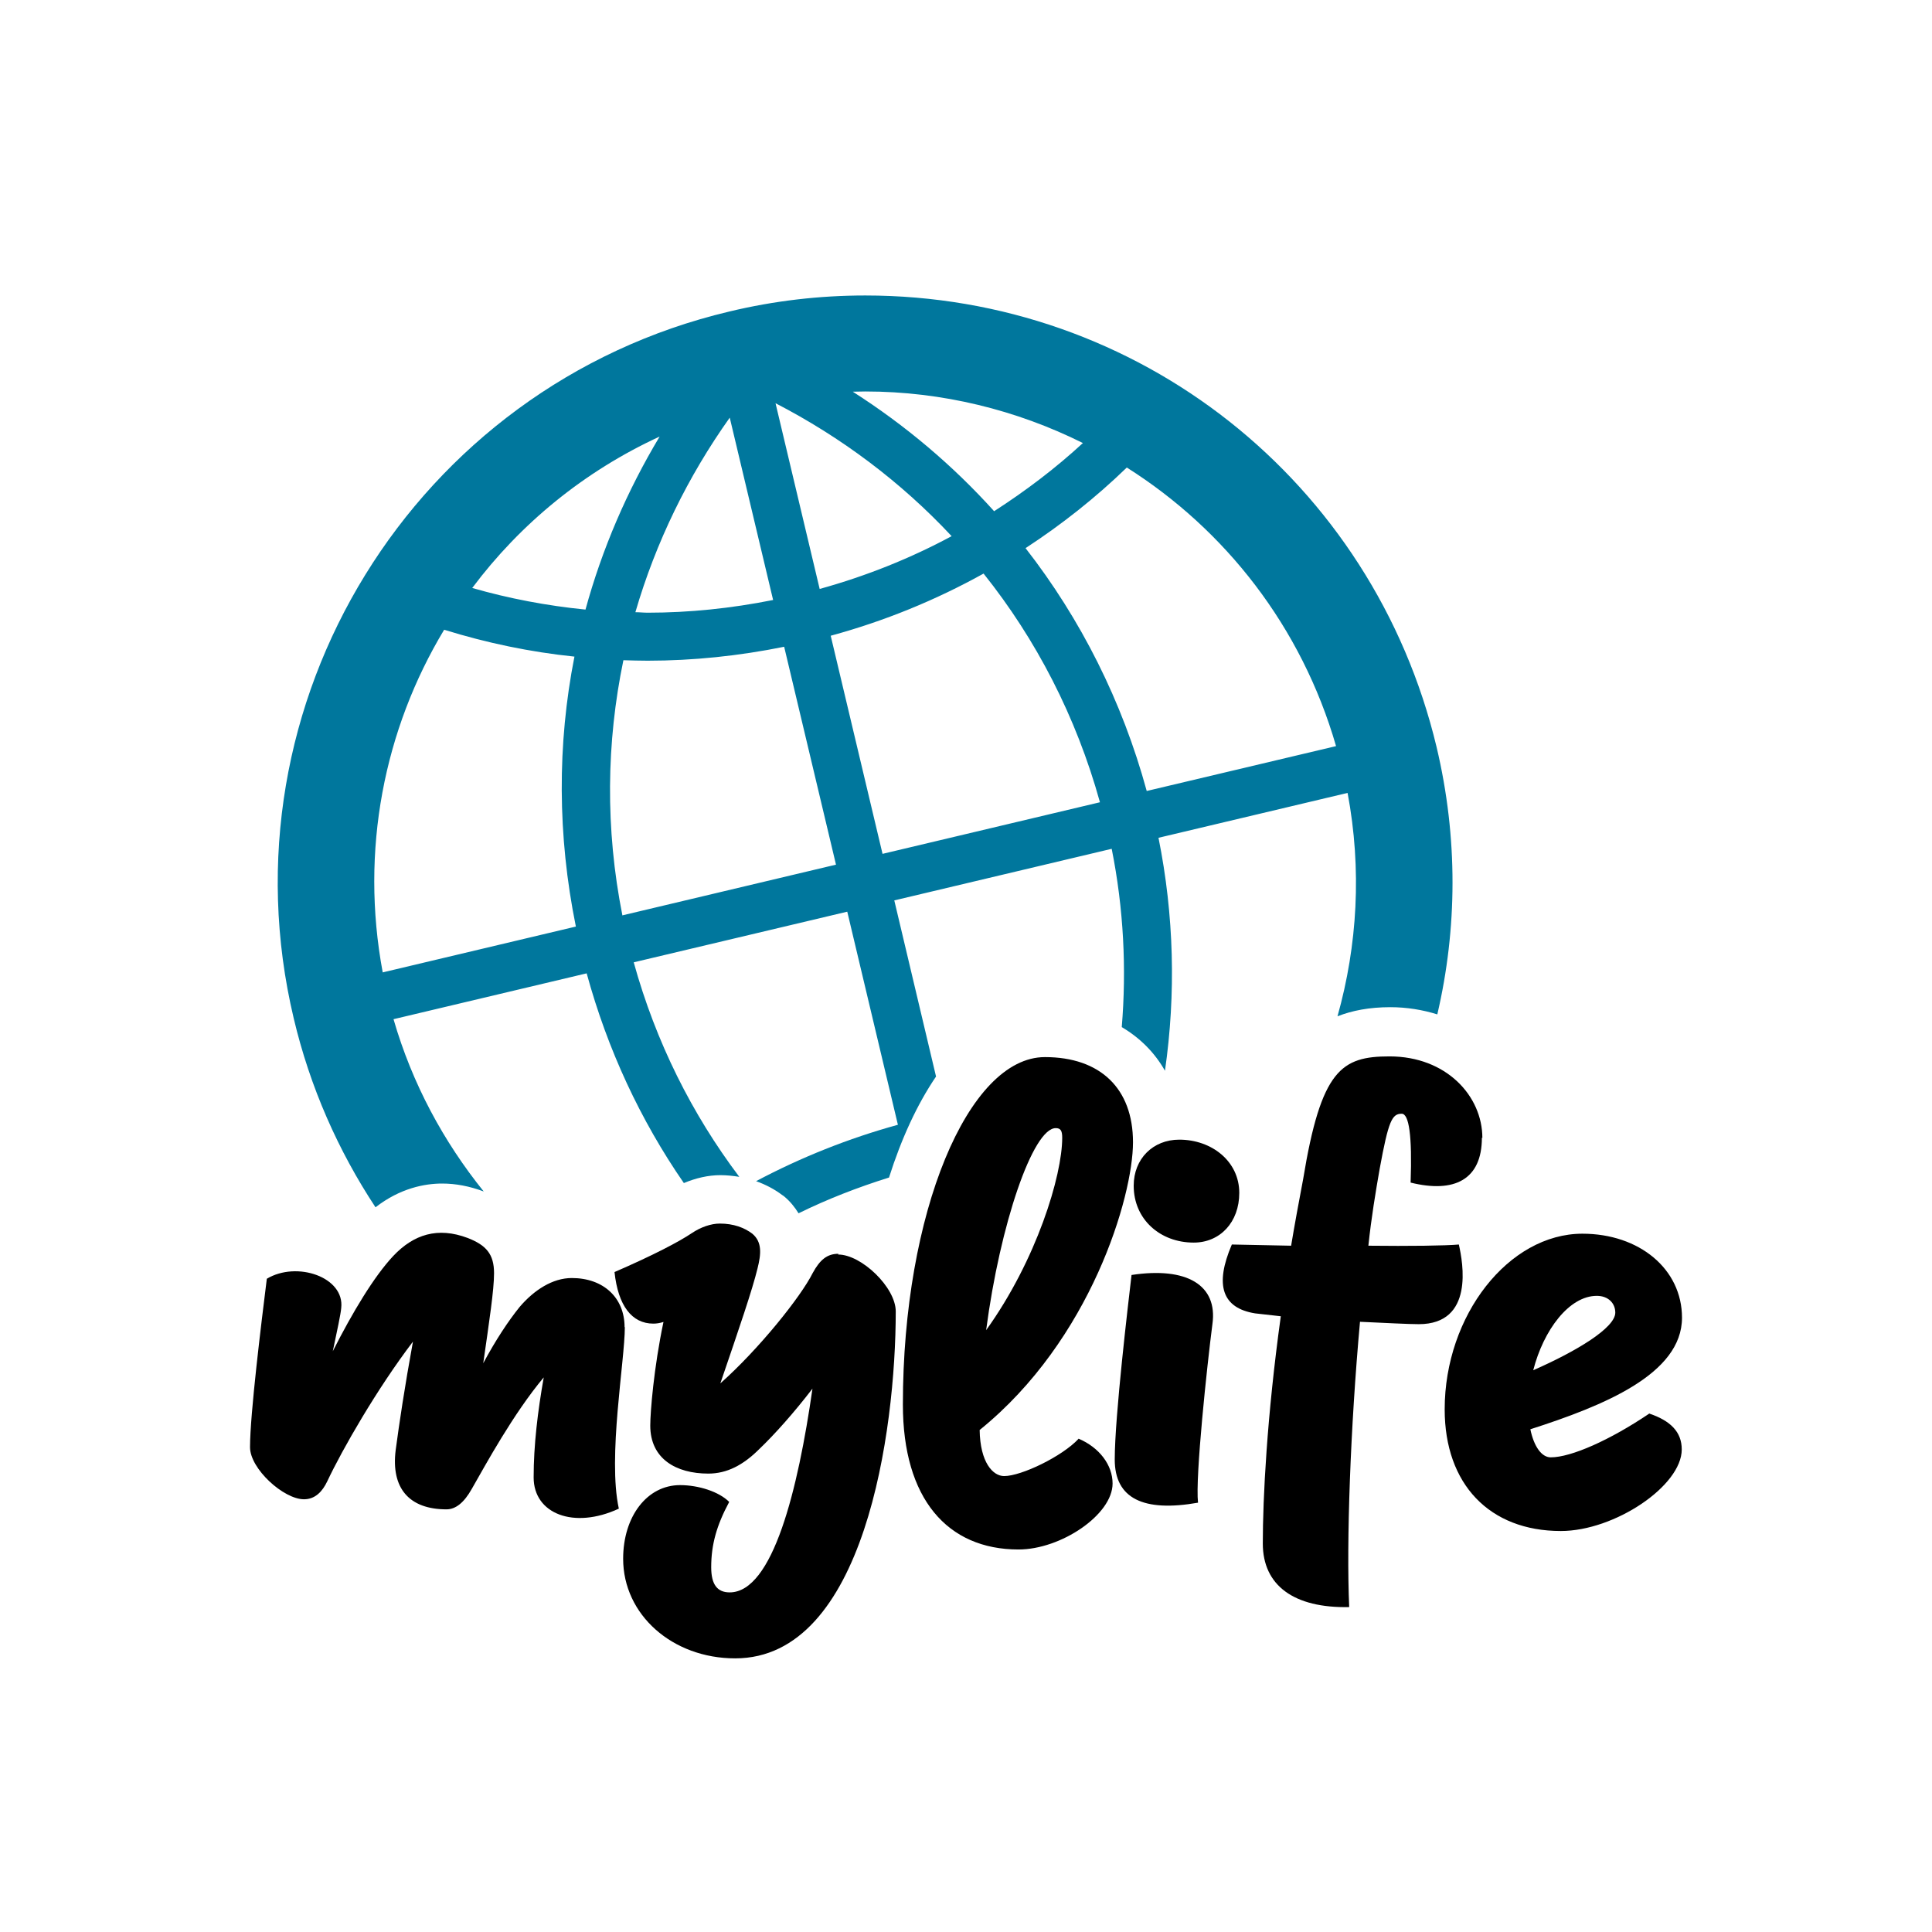 <svg width="85" height="85" viewBox="0 0 85 85" fill="none" xmlns="http://www.w3.org/2000/svg">
<path d="M27.49 58.382C27.49 59.881 26.73 64.104 27.226 66.374C25.252 67.292 23.478 66.606 23.478 65.001C23.478 63.576 23.658 62.098 23.922 60.599C22.581 62.204 21.388 64.4 20.755 65.508C20.417 66.11 20.047 66.405 19.646 66.405C18.01 66.405 17.197 65.487 17.408 63.798C17.566 62.615 17.799 61.053 18.168 59.026C16.585 61.106 15.054 63.777 14.399 65.17C14.188 65.614 13.871 65.962 13.375 65.962C12.478 65.962 11 64.621 11 63.671C11 62.225 11.496 58.213 11.739 56.26C13.059 55.468 15.17 56.186 15.012 57.548C14.991 57.812 14.832 58.551 14.642 59.448C15.508 57.738 16.458 56.155 17.302 55.257C18.2 54.307 19.256 53.969 20.575 54.465C21.388 54.782 21.736 55.173 21.736 56.017C21.736 56.756 21.525 58.129 21.261 59.976C21.81 58.952 22.37 58.108 22.866 57.495C23.499 56.756 24.312 56.228 25.157 56.228C26.55 56.228 27.479 57.094 27.479 58.393L27.49 58.382ZM36.875 55.194C37.899 55.194 39.409 56.64 39.409 57.696C39.409 62.964 38.036 72.961 32.346 72.961C29.58 72.961 27.416 71.04 27.416 68.58C27.416 66.712 28.472 65.339 29.918 65.339C30.731 65.339 31.628 65.624 32.082 66.078C31.533 67.102 31.29 67.947 31.29 68.95C31.29 69.71 31.554 70.058 32.103 70.058C34.004 70.058 35.112 65.519 35.745 61.095C34.933 62.151 34.088 63.101 33.402 63.756C32.694 64.463 31.977 64.832 31.164 64.832C29.739 64.832 28.609 64.178 28.609 62.721C28.609 62.119 28.767 60.166 29.19 58.16C29.031 58.213 28.873 58.234 28.746 58.234C27.796 58.234 27.194 57.443 27.036 55.965C28.746 55.225 29.886 54.624 30.435 54.254C30.826 53.99 31.28 53.832 31.671 53.832C32.272 53.832 32.747 54.011 33.096 54.275C33.539 54.645 33.486 55.173 33.328 55.806C33.096 56.756 32.536 58.393 31.692 60.863C33.381 59.364 35.228 57.062 35.756 56.007C36.073 55.426 36.389 55.162 36.886 55.162L36.875 55.194Z" fill="black"/>
<path d="M47.45 63.294C48.369 63.684 48.949 64.455 48.949 65.268C48.949 66.64 46.68 68.171 44.811 68.171C41.676 68.171 39.723 65.933 39.723 61.795C39.723 53.36 42.594 46.508 45.972 46.508C48.401 46.508 49.847 47.881 49.847 50.256C49.847 52.631 47.999 58.955 43.101 62.914C43.122 64.339 43.681 64.941 44.178 64.941C44.938 64.941 46.733 64.075 47.45 63.304V63.294ZM46.447 49.633C45.444 49.633 43.998 53.856 43.386 58.522C45.603 55.439 46.733 51.723 46.733 50.055C46.733 49.739 46.659 49.633 46.447 49.633ZM52.518 54.669C51.04 54.669 49.878 53.645 49.878 52.167C49.878 50.984 50.723 50.14 51.884 50.14C53.309 50.14 54.523 51.09 54.523 52.483C54.523 53.771 53.679 54.669 52.518 54.669ZM52.708 66.112C50.311 66.535 49.044 65.933 49.044 64.212C49.044 62.312 49.646 57.276 49.783 56.094C52.212 55.724 53.584 56.537 53.341 58.258C53.109 60.053 52.581 64.983 52.708 66.112ZM65.197 50.055C65.197 51.903 63.983 52.505 62.061 52.029C62.135 49.95 61.987 49 61.67 49C61.248 49 61.09 49.285 60.699 51.428C60.52 52.452 60.33 53.592 60.203 54.806C61.998 54.827 63.634 54.806 64.183 54.753C64.363 55.545 64.869 58.258 62.42 58.258C61.977 58.258 60.974 58.205 59.834 58.153C59.411 62.819 59.232 67.833 59.359 70.705C56.931 70.757 55.558 69.755 55.558 67.907C55.558 65.933 55.737 62.322 56.35 57.91L55.22 57.783C53.774 57.551 53.426 56.548 54.196 54.753L56.804 54.806C56.962 53.856 57.142 52.885 57.332 51.882C58.123 47.057 59.021 46.477 61.132 46.477C63.634 46.477 65.218 48.218 65.218 50.066L65.197 50.055ZM72.544 62.185C73.494 62.502 73.99 62.998 73.99 63.769C73.99 65.374 71.034 67.358 68.67 67.358C65.534 67.358 63.56 65.3 63.56 62.006C63.56 57.867 66.379 54.278 69.62 54.278C72.122 54.278 74.001 55.83 74.001 57.973C74.001 60.454 70.549 61.847 67.329 62.882C67.487 63.642 67.825 64.117 68.226 64.117C69.124 64.117 70.834 63.357 72.555 62.196L72.544 62.185ZM70.253 57.012C69.039 57.012 67.91 58.511 67.456 60.285C69.377 59.441 71.066 58.416 71.066 57.751C71.066 57.329 70.749 57.012 70.253 57.012Z" fill="black"/>
<path d="M16.521 53.116C17.609 52.272 18.686 52.071 19.456 52.071C20.047 52.071 20.66 52.187 21.282 52.42C19.52 50.234 18.137 47.69 17.313 44.84L25.811 42.823C26.73 46.181 28.176 49.284 30.087 52.05C30.615 51.828 31.164 51.702 31.692 51.702C31.977 51.702 32.251 51.733 32.526 51.776C30.446 49.02 28.852 45.843 27.881 42.338L37.276 40.11L39.504 49.485C37.319 50.087 35.239 50.92 33.265 51.966C33.676 52.114 34.067 52.314 34.415 52.578L34.447 52.599L34.479 52.62C34.753 52.842 34.964 53.106 35.133 53.38C36.4 52.757 37.73 52.24 39.113 51.807C39.652 50.108 40.348 48.587 41.182 47.363L39.345 39.614L48.91 37.344C49.438 39.983 49.565 42.623 49.353 45.188C50.156 45.663 50.8 46.307 51.254 47.109C51.739 43.731 51.655 40.269 50.969 36.859L59.288 34.885C59.921 38.252 59.72 41.599 58.844 44.713C59.488 44.46 60.248 44.312 61.167 44.312C61.895 44.312 62.592 44.428 63.236 44.629C64.112 40.87 64.154 36.869 63.204 32.868C60.407 21.171 50.082 13 38.068 13C36.062 13 34.056 13.232 32.082 13.707C18.232 16.991 9.628 30.936 12.921 44.797C13.639 47.838 14.885 50.636 16.521 53.116ZM27.384 40.279C26.624 36.458 26.677 32.657 27.427 29.047C27.786 29.057 28.145 29.068 28.493 29.068C30.499 29.068 32.515 28.857 34.5 28.455L36.78 38.041L27.395 40.269L27.384 40.279ZM38.828 37.566L36.548 27.97C38.913 27.326 41.161 26.407 43.273 25.235C45.585 28.128 47.348 31.527 48.393 35.296L38.828 37.566ZM58.781 32.826L50.451 34.8C49.374 30.852 47.548 27.231 45.12 24.116C46.704 23.082 48.203 21.899 49.575 20.569C53.903 23.304 57.261 27.569 58.781 32.826ZM38.068 17.223C41.446 17.223 44.719 18.036 47.643 19.492C46.44 20.601 45.131 21.593 43.737 22.491C41.921 20.474 39.831 18.711 37.519 17.233C37.699 17.233 37.878 17.223 38.068 17.223ZM41.868 23.589C40.063 24.56 38.121 25.341 36.062 25.911L34.12 17.74C37.002 19.229 39.641 21.203 41.868 23.589ZM32.103 18.363L34.014 26.397C32.167 26.766 30.319 26.956 28.503 26.956C28.313 26.956 28.134 26.935 27.954 26.935C28.852 23.852 30.266 20.96 32.114 18.363H32.103ZM29.021 19.207C27.585 21.604 26.487 24.159 25.759 26.819C24.059 26.65 22.391 26.333 20.776 25.869C22.887 23.05 25.695 20.738 29.021 19.207ZM19.541 27.706C21.409 28.287 23.331 28.688 25.273 28.888C24.513 32.742 24.523 36.764 25.336 40.765L16.838 42.781C15.835 37.408 16.901 32.087 19.541 27.706Z" fill="#00779D"/>
</svg>
